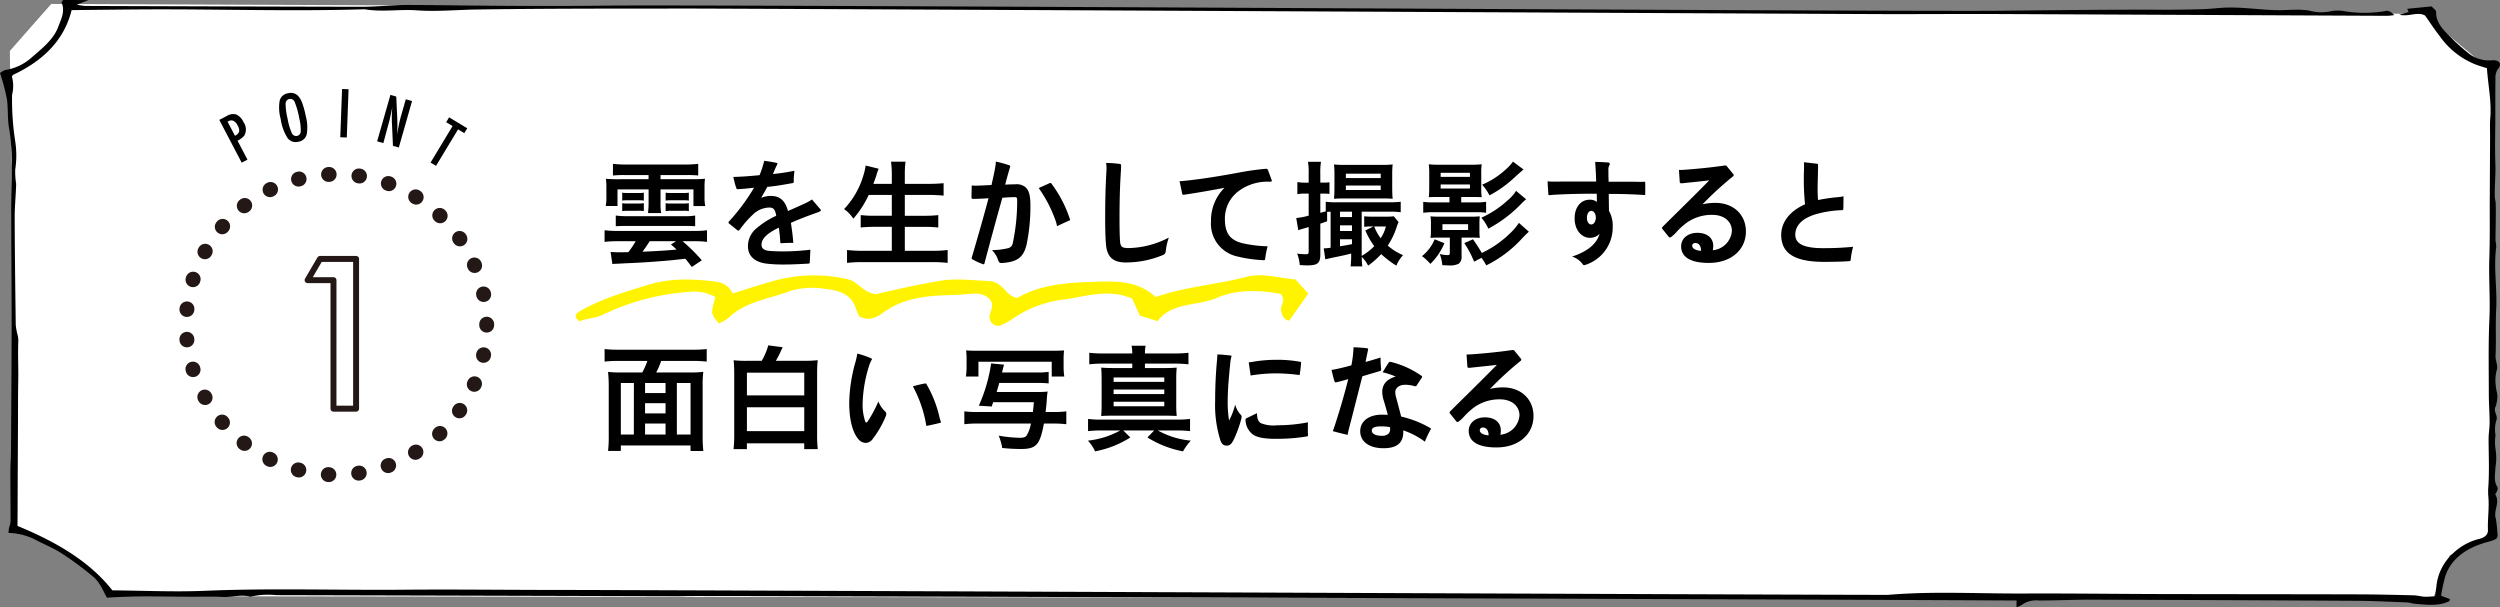 <svg xmlns="http://www.w3.org/2000/svg" width="420" height="102" viewBox="0 0 420 102"><rect x="0" y="0" width="420" height="102" fill="#808080" stroke="none"/><defs><style>.cls-1{fill:#fff;}.cls-1,.cls-2,.cls-5{fill-rule:evenodd;}.cls-3,.cls-4{fill:none;stroke:#231815;stroke-linecap:round;stroke-linejoin:round;}.cls-3{stroke-width:2.5px;stroke-dasharray:0.1 5.015;}.cls-5{fill:#fff300;}</style></defs><title>point01</title><g id="レイヤー_2" data-name="レイヤー 2"><g id="レイヤー_2-2" data-name="レイヤー 2"><polygon class="cls-1" points="8.605 0.664 407.062 2.33 418.851 12.206 418.626 89.786 411.529 93.32 408.702 100.685 19.763 100.153 12.886 94.086 2.554 88.751 1.658 8.559 8.605 0.664"/><path class="cls-2" d="M12.032,1.7C10.861,6.449,7.6,10.052,2.173,12.587c-.057.1-.2.225-.164.306a6.026,6.026,0,0,1,.02,3.038,45.643,45.643,0,0,0,.493,7.578,15.819,15.819,0,0,1,.04,4.967,12.242,12.242,0,0,0,.153,2.4c-.047,1.9-.254,3.8-.247,5.7.018,6,.1,11.991.177,17.986a9.954,9.954,0,0,0,.264,1.533A4.879,4.879,0,0,1,3.08,57.11c-.1,2.3.028,4.587-.015,6.886s-.03,4.622-.042,6.937S3,75.559,2.987,77.867s-.018,4.624-.029,6.934c0,1.2-.012,2.409-.018,3.554,6.558,2.7,12.15,6,15.937,10.825,5.234.041,10.407.291,15.542.075,11.119-.471,22.238-.084,33.355-.182,8.4-.079,16.808.033,25.211.036,14.449,0,209.729.837,224.177.829,7.594-.645,15.213-.192,22.819-.227,7.547-.035,15.093.068,22.642.088,11.231.028,22.466.024,33.7.056,3.063.009,6.126.085,9.188.161.614.016,1.217.2,1.833.234.526.029,1.062-.043,1.764-.08.069-.546.114-1.052.2-1.555a8.556,8.556,0,0,1,2.725-5.582,9.713,9.713,0,0,1,4.358-2.468c1.007-.222,1.614-.721,1.583-1.511-.073-1.895.247-3.786.063-5.682a9.571,9.571,0,0,1,0-1.561c.186-2.692.054-5.386.046-8.081,0-.919.177-1.837.172-2.751-.006-1.594-.132-3.185-.133-4.777,0-4.221-.1-8.446.1-12.66.156-3.393-.127-6.773-.013-10.162.115-3.35.056-6.7.074-10.053q.024-5.118.05-10.236c.007-1.091-.057-2.185.033-3.274.231-2.768-.366-5.51-.563-8.354-.589-.192-1.218-.383-1.83-.6a13.407,13.407,0,0,1-6.134-4.843c-.9-1.138-1.666-2.336-2.44-3.433-1.349-.66-2.625.25-4.321-.1.755-.226,1.134-.343,1.572-.471-.066-.145-.13-.284-.243-.534,1.361-.137,2.719-.268,4.116-.407.305.367.765.658.752.943-.07,1.482.856,2.663,1.983,3.779a35.672,35.672,0,0,0,3.382,3.094,5.412,5.412,0,0,0,3.955,1.237c1.151-.111,1.872.512,1.072,1.442a2.548,2.548,0,0,0-.431,1.648c-.043,2.83,0,5.656-.035,8.486-.026,1.944-.047,3.892.023,5.825.067,1.84-.14,3.668-.1,5.5.009.4.146.8.157,1.2.025.92.015,1.839.007,2.758-.009,1.146-.044,2.293-.042,3.439a7.917,7.917,0,0,1,.125,1.031c-.475,3.509.178,7.023-.014,10.538-.139,2.585.024,5.18-.107,7.765-.043.854.486,1.647.173,2.531a6.678,6.678,0,0,0-.14,2.41c.018.57.209,1.129.269,1.7a3.571,3.571,0,0,1-.069.986,4.2,4.2,0,0,1-.262,1.008c-.355.786.545,1.487.125,2.349a5.585,5.585,0,0,0-.1,2.377,7.84,7.84,0,0,0,.018,2.419,9.313,9.313,0,0,1-.039,3.019c0,1.08-.354,2.191.34,3.251.116.174.009.449-.053.671s-.368.489-.274.641c.8,1.334-.383,2.662.067,4.042a20.915,20.915,0,0,1,.265,2.472c.161.857-.264,1.042-1.65,1.413-3.683.99-6.116,2.883-7.09,5.687a25.876,25.876,0,0,0-.722,3.356c.611.227,1.063.393,1.5.56-.1.193-.114.341-.215.39-1.794.824-3.743.551-5.668.394-.46-.041-.905-.21-1.363-.227-2.9-.113-5.794-.264-8.693-.276q-22.167-.126-44.335-.187c-2.95-.006-5.9.139-8.85.136a4.177,4.177,0,0,0-2.942.813,3.2,3.2,0,0,1-.764.309c0-.387,0-.685.007-1.122l-2.4-.011q-17.568-.083-35.139-.15c-1.7,0-184.234-.669-185.937-.578-.39.018-.784.022-1.176.027s-.787,0-1.18,0q-33.25-.1-66.5-.183a13.187,13.187,0,0,0-4.392.266c-1.53-.445-3.04.111-4.573.038-1.566-.071-3.142-.036-4.715-.031-4.924.013-9.849-.193-14.8.155-.729-1.255-1.141-2.539-2.379-3.576a50.807,50.807,0,0,0-5.418-3.989C8.989,92.1,7.608,91.519,6.314,90.87a10.513,10.513,0,0,0-4.887-1.34c.037-.363.041-.622.094-.882a5.428,5.428,0,0,0,.255-1.007c0-2.833-.031-5.663-.028-8.493,0-1.1.091-2.191.1-3.289.046-7.284.1-14.568.108-21.85,0-6.3-.062-12.592-.078-18.885-.008-2.359.084-4.714.048-7.071a33.918,33.918,0,0,0-.35-6.213c-.351-1.73-.181-3.451-.407-5.157A35.155,35.155,0,0,0,0,12.272a2.676,2.676,0,0,1,.96-.527A8.434,8.434,0,0,0,5.072,9.864c1.87-1.611,3.876-3.16,4.689-5.3.519-1.364,1.219-2.7.58-4.151-.035-.078.126-.2.277-.418l4.244.02L12.907.787a13.733,13.733,0,0,0,1.4.212q23.214.089,46.429.138c2.1,0,4.19-.187,6.287-.275.7-.029,1.414-.029,2.12-.027,10.849.049,21.7.255,32.545.113C119.431.726,318,1.979,335.734,1.806c9.131-.09,18.258-.206,27.389-.172,2.277.009,4.555-.029,6.831-.091,1.153-.026,2.3-.166,3.45-.237,3.363-.211,6.663.464,10.012.4.548-.011,1.1-.061,1.644-.054a15.842,15.842,0,0,1,2.812.109,7.655,7.655,0,0,0,3.87.094,6.446,6.446,0,0,1,2.266.052,21.179,21.179,0,0,0,6.934-.082c.349-.082.886.285,1.288.713a10.158,10.158,0,0,1-1.038.112c-.707.016-1.415,0-2.122,0q-31.6-.151-63.2-.292c-6.365-.028-12.73.027-19.095.013-6.755-.013-194.34-.94-201.1-.934-11.855.013-23.714-.014-35.566.16-3.351.048-6.734.379-10.065.14-2.941-.209-5.88.318-8.787-.18-12.407.383-24.82-.049-37.229.023C20.11,1.605,16.191,1.656,12.032,1.7Z"/><path d="M103.658,40.52a18.742,18.742,0,0,0-2.09.115V38.678a14.885,14.885,0,0,0,2.09.114H116.69a13.1,13.1,0,0,0,2.09-.114v1.957a17.3,17.3,0,0,0-2.09-.115h-2.032a28.45,28.45,0,0,1,3.248,3.211l-1.691,1.121c-.531-.723-.721-.969-1.083-1.387-2.26.266-2.678.3-5.186.494-1.881.133-2.887.19-4.673.266l-1.482.076c-.436.018-.589.018-.912.057l-.3-2.033c.4.039.893.056,1.368.056.627,0,.855,0,1.615-.017a15.1,15.1,0,0,0,1.235-1.844Zm1.292-11.113a19.472,19.472,0,0,0-1.976.076V27.526a18.682,18.682,0,0,0,2.128.115h10.087a17.636,17.636,0,0,0,2.109-.115v1.957a18.349,18.349,0,0,0-1.957-.076h-4.369v.7h5.13a22.674,22.674,0,0,0,2.336-.076,11.256,11.256,0,0,0-.076,1.558V33a7.926,7.926,0,0,0,.114,1.615H116.5V31.819h-5.529v2.129a11.209,11.209,0,0,0,.095,1.842h-2.2a15.624,15.624,0,0,0,.1-1.842V31.819h-5.225v2.793h-1.976A7.847,7.847,0,0,0,101.873,33V31.592a11.782,11.782,0,0,0-.077-1.558,22.684,22.684,0,0,0,2.337.076h4.826v-.7Zm-1.5,6.8a14.582,14.582,0,0,0,2.014.115h9.366a10.982,10.982,0,0,0,1.956-.115v1.8c-.589-.037-1.063-.056-1.956-.056h-9.366c-.836,0-1.349.019-2.014.056Zm1.083-3.838a5.915,5.915,0,0,0,.988.058h1.672a5.653,5.653,0,0,0,.969-.058V33.7a6.591,6.591,0,0,0-.969-.057H105.52a7.257,7.257,0,0,0-.988.057Zm0,1.767a4.634,4.634,0,0,0,.988.057h1.672a6.23,6.23,0,0,0,.969-.057v1.33a4.617,4.617,0,0,0-.969-.056H105.52a6.787,6.787,0,0,0-.988.056Zm4.616,6.383c-.531.836-.835,1.273-1.215,1.768,2.45-.1,4.388-.229,5.737-.362-.3-.285-.475-.437-.95-.855l.874-.551Zm2.679-8.15a5.915,5.915,0,0,0,.988.058h1.937a5.978,5.978,0,0,0,.97-.058V33.7a6.587,6.587,0,0,0-.97-.057h-1.937a7.257,7.257,0,0,0-.988.057Zm0,1.767a4.634,4.634,0,0,0,.988.057h1.937a6.235,6.235,0,0,0,.97-.057v1.33a4.718,4.718,0,0,0-.97-.056h-1.937a6.787,6.787,0,0,0-.988.056Z"/><path d="M137.849,35.182a.3.3,0,0,1,.057.152.116.116,0,0,1-.057.114,2.219,2.219,0,0,1-.513.248c-1.634.568-3.23,1.178-4.464,1.746.171,1.1.322,2.223.4,3.363h-.495c-.475,0-.93.02-1.5.057h-.056c-.095,0-.114-.057-.134-.17-.037-.76-.132-1.711-.246-2.451-2.185,1.045-2.907,1.994-2.907,2.849,0,.627.418.969,1.216,1.045.589.057,1.444.1,2.413.1a38.4,38.4,0,0,0,4.578-.285c-.019.683-.076,1.4-.095,2.051,0,.209-.038.265-.209.285-1.349.076-2.717.152-4.274.152a23.28,23.28,0,0,1-2.66-.133c-1.938-.209-3.249-1.16-3.249-2.945a3.875,3.875,0,0,1,1.387-2.963,14.136,14.136,0,0,1,3.363-2.146c-.171-1.008-.418-1.387-1.159-1.387a4.122,4.122,0,0,0-2.831,1.254,16.636,16.636,0,0,0-2.127,2.449.33.33,0,0,1-.247.172.4.4,0,0,1-.209-.1l-1.368-1.1a.237.237,0,0,1-.076-.153.26.26,0,0,1,.057-.152,33.933,33.933,0,0,0,4.236-5.7c-1.12.132-1.862.207-2.678.246h-.095c-.133,0-.152-.039-.19-.153-.247-.627-.361-1.31-.532-1.9,1.424-.037,2.735-.133,4.426-.3a16.983,16.983,0,0,0,.779-2.412c.722.094,1.482.227,2.052.342.114.018.171.057.171.133a.439.439,0,0,1-.057.17c-.228.437-.456.968-.7,1.578a34.071,34.071,0,0,0,3.609-.551c-.038.436-.114.969-.114,1.5v.3c0,.189-.075.265-.247.283-1.329.228-2.583.476-4.2.627-.3.59-.722,1.293-1.026,1.844a4.182,4.182,0,0,1,1.653-.323c1.482,0,2.393.8,2.849,2.526,1.026-.438,2.052-.893,3.135-1.406a6.147,6.147,0,0,0,.893-.532Z"/><path d="M145.944,32.75a16.8,16.8,0,0,1-2.583,3.991,5.769,5.769,0,0,0-1.558-1.616,13.779,13.779,0,0,0,3.211-5.546,10.362,10.362,0,0,0,.418-1.768l2.165.531a2.754,2.754,0,0,1-.171.494,4.606,4.606,0,0,0-.19.627c-.094.286-.266.76-.512,1.426h3.1V29.446a15.508,15.508,0,0,0-.133-2.281h2.432a17.7,17.7,0,0,0-.114,2.261v1.463h3.951c.969,0,1.786-.039,2.565-.115v2.09c-.817-.076-1.6-.114-2.508-.114h-4.008v3.5h3.286a19.454,19.454,0,0,0,2.337-.116v2.09a21.142,21.142,0,0,0-2.337-.113h-3.286v4.027h4.559A21.014,21.014,0,0,0,159.205,42v2.166a22.158,22.158,0,0,0-2.584-.132H145a24.441,24.441,0,0,0-2.7.132V42a22.491,22.491,0,0,0,2.641.133h4.882V38.108H146.9a19.952,19.952,0,0,0-2.3.113v-2.09a17.2,17.2,0,0,0,2.28.116h2.944v-3.5Z"/><path d="M163.252,31.155a5.1,5.1,0,0,0,.741.037c.722-.018,1.557-.057,2.583-.113.228-1.065.475-2.09.627-3.02a4.972,4.972,0,0,0,.095-.912,17.548,17.548,0,0,1,2.223.607c.133.038.19.1.19.209a.939.939,0,0,1-.038.17c-.247.856-.551,1.864-.8,2.889.7-.039,1.235-.057,1.653-.057a2.409,2.409,0,0,1,1.615.379c.569.381.968,1.2.968,3.022a31.631,31.631,0,0,1-.646,6.744c-.531,2.146-1.557,2.906-4.16,3.076h-.057c-.285,0-.418-.113-.532-.4a4.158,4.158,0,0,0-1.064-1.766,11.952,11.952,0,0,0,2.6-.3,1.052,1.052,0,0,0,.912-.949,33.894,33.894,0,0,0,.722-7.144c0-.379-.076-.512-.4-.512h-.057c-.7.019-1.482.056-2.033.113-.817,2.889-2.07,7.467-3,11-.019.133-.075.17-.151.17a.183.183,0,0,1-.1-.018,9.539,9.539,0,0,1-1.709-.779c-.133-.076-.19-.113-.19-.228a.421.421,0,0,1,.019-.133c.95-3.211,1.938-6.668,2.812-9.936-.817.057-1.805.1-2.527.114-.247,0-.342-.094-.342-.266Zm13.032-.362a.369.369,0,0,1,.171-.056.23.23,0,0,1,.19.113,20.718,20.718,0,0,1,3.1,5.965.178.178,0,0,1,.019.1.139.139,0,0,1-.113.132c-.685.3-1.406.627-2.071.952a5.752,5.752,0,0,0-.19-.78,22.168,22.168,0,0,0-2.888-5.623Z"/><path d="M195.85,42.135a.744.744,0,0,1-.551.74,16.167,16.167,0,0,1-6.193,1.217c-1.976,0-3.134-.8-3.305-3.058-.095-1.1-.133-2.7-.133-4.313,0-2.508.038-4.883.209-7.941a4.115,4.115,0,0,0,.019-.475,5.31,5.31,0,0,0-.077-.931,18.451,18.451,0,0,1,2.318.171c.171.02.19.077.209.286,0,.474-.038.988-.076,1.615-.152,2.525-.19,5.013-.19,7.236,0,1.5.019,2.983.095,3.914.076.836.323,1.082,1.406,1.082a15.148,15.148,0,0,0,6.782-1.765A10.432,10.432,0,0,0,195.85,42.135Z"/><path d="M213.628,30.223a.513.513,0,0,1,.038.133c0,.115-.076.172-.323.172a8.165,8.165,0,0,0-5.129,1.482,5.753,5.753,0,0,0-2.432,4.805c0,2.566,1.064,3.572,2.964,4.047a21.429,21.429,0,0,0,4.217.513,14.519,14.519,0,0,0-.418,2.127c-.019.192-.114.209-.285.209a22.533,22.533,0,0,1-4.464-.644,5.615,5.615,0,0,1-4.35-5.891,7.777,7.777,0,0,1,2.26-5.623c-2.374.457-4.6.836-6.763,1.16a.39.39,0,0,1-.133.018c-.133,0-.171-.057-.209-.227l-.436-2.072h.151c.228,0,.476-.037.722-.057,3.078-.322,6.155-.835,9.119-1.386a43.612,43.612,0,0,1,4.464-.627h.076a.3.3,0,0,1,.323.209Z"/><path d="M219.249,32.522a7.4,7.4,0,0,0-1.292.1V30.584a6.757,6.757,0,0,0,1.311.1h.588V29.141a10.869,10.869,0,0,0-.113-1.957h2.184a10.4,10.4,0,0,0-.114,1.938V30.68h.57a7.8,7.8,0,0,0,.969-.056v1.955a8.51,8.51,0,0,0-.969-.057h-.57v3.23c.456-.115.57-.152.912-.248V33.891a11.384,11.384,0,0,0,1.729.094H233.4a16.188,16.188,0,0,0,1.919-.094v1.766a11.79,11.79,0,0,0-1.842-.094h-4.712v7.428a9.669,9.669,0,0,0,2.109-1.635,12.835,12.835,0,0,1-1.5-2.641l1.368-.664h-.38a8.155,8.155,0,0,0-1.178.057V36.34a13.165,13.165,0,0,0,1.406.059h2.3a9.878,9.878,0,0,0,1.272-.059l.8.969c-.133.324-.171.381-.3.76a12.521,12.521,0,0,1-1.519,3.193,9.581,9.581,0,0,0,2.564,1.6,6.126,6.126,0,0,0-1.121,1.766,16.641,16.641,0,0,1-2.545-1.938,14.648,14.648,0,0,1-2.2,1.938,5.186,5.186,0,0,0-1.064-1.463,11.736,11.736,0,0,0,.095,1.595H226.9a16.317,16.317,0,0,0,.1-1.937V42.59c-.665.192-2,.477-3.249.723-.418.1-.855.189-1.1.266l-.266-1.862h.133a8.634,8.634,0,0,0,1.026-.095V35.563c-.266.018-.38.018-.589.037v1.576c-.532.192-.7.248-1.14.4v5.166c0,1.463-.456,1.843-2.166,1.843-.285,0-.759-.019-1.291-.058a6.569,6.569,0,0,0-.437-1.918,11.464,11.464,0,0,0,1.481.1c.38,0,.456-.077.456-.514V38.145c-1.31.381-1.386.4-1.747.533l-.342-2.053a10.909,10.909,0,0,0,2.089-.4v-3.7Zm6.592.818c-.7,0-1.254.018-1.729.057.057-.551.076-1.311.076-1.9V29.2a14.574,14.574,0,0,0-.076-1.576,14.567,14.567,0,0,0,1.805.076h6.25a14.341,14.341,0,0,0,1.8-.076,14.669,14.669,0,0,0-.075,1.652v2.2c0,.627.019,1.369.075,1.92-.455-.039-1.007-.057-1.69-.057Zm1.291,3.133v-.91h-2.013v.91Zm0,2.338V37.86h-2.013v.951Zm-2.013,2.564c1.139-.189,1.158-.189,2.013-.361V40.2h-2.013Zm.987-11.455h5.852v-.742h-5.852Zm0,1.995h5.852v-.741h-5.852Zm4.769,6.136a7.7,7.7,0,0,0,1.083,1.975,6.543,6.543,0,0,0,.874-1.975Z"/><path d="M242.657,40.862a10.477,10.477,0,0,1-2.356,3.476,8.584,8.584,0,0,0-1.406-1.31,6.993,6.993,0,0,0,2.128-2.83Zm-.969-7.77c-.8,0-1.33.02-1.653.039a12.935,12.935,0,0,0,.076-1.521V29.2a12.619,12.619,0,0,0-.076-1.6,15.666,15.666,0,0,0,1.842.076h5.168a17.272,17.272,0,0,0,1.881-.076,10.491,10.491,0,0,0-.076,1.615V31.61a10.832,10.832,0,0,0,.076,1.521c-.3-.019-.931-.039-1.653-.039h-1.786V34h2.28a11.72,11.72,0,0,0,1.9-.095v1.843a12.607,12.607,0,0,0-1.9-.1h-6.744a12.733,12.733,0,0,0-1.919.1V33.909a11.982,11.982,0,0,0,1.919.095h2.488v-.912Zm.095,6.821a14.1,14.1,0,0,0-1.463.056,7.315,7.315,0,0,0,.076-1.138v-1.35a7.354,7.354,0,0,0-.076-1.141,12.076,12.076,0,0,0,1.444.059h5.395a11.857,11.857,0,0,0,1.444-.059,10.907,10.907,0,0,0-.058,1.141v1.35a10.6,10.6,0,0,0,.058,1.138,13.437,13.437,0,0,0-1.444-.056h-1.615v3.115a1.449,1.449,0,0,1-.475,1.273,3.191,3.191,0,0,1-1.71.285c-.266,0-.512-.019-1.045-.039a7.279,7.279,0,0,0-.437-1.88,5.277,5.277,0,0,0,1.292.191c.323,0,.4-.076.4-.381V39.913Zm.247-10.2h4.92v-.683h-4.92Zm0,1.957h4.92v-.685h-4.92Zm.3,6.971h4.312V37.67h-4.312Zm5.319,5.32A16.469,16.469,0,0,0,246,40.844l1.463-.646c.57.816.912,1.33,1.481,2.3a17.3,17.3,0,0,0,4.712-3.268,9.578,9.578,0,0,0,1.52-1.787l1.672,1.482c-.665.627-.665.627-1.045,1.026a20.284,20.284,0,0,1-6.117,4.636,7.636,7.636,0,0,0-.8-1.273Zm8.739-10.486c-.228.19-.456.4-.742.684a22.115,22.115,0,0,1-5.6,4.256,7.776,7.776,0,0,0-1.177-1.844,16.414,16.414,0,0,0,4.407-2.906,6.892,6.892,0,0,0,1.425-1.6Zm-.437-5c-.058.037-.532.455-1.444,1.272a19.488,19.488,0,0,1-4.275,3.078,8.431,8.431,0,0,0-1.234-1.8,13.488,13.488,0,0,0,3.761-2.375,8.086,8.086,0,0,0,1.425-1.5Z"/><path d="M268.256,32.542c-2.469,0-4.692.037-7.067.171-.342.018-.626.057-.931.075-.094,0-.132-.018-.132-.133-.058-.778-.1-1.52-.133-2.2a6.533,6.533,0,0,0,1.007.056c2.279-.017,4.616-.017,7.161-.017-.038-1.2-.1-2.3-.171-3.287.722,0,1.463.037,2.166.093.209.02.285.116.285.248a.408.408,0,0,1-.076.229,1.4,1.4,0,0,0-.152.76c0,.588,0,1.158.038,1.994h3.116c.626,0,1.291,0,1.994.019.342,0,.665,0,1.026-.019.019.3.019.627.019.949,0,.438,0,.856-.019,1.293-1.748-.115-3.533-.191-5.452-.191h-.665l.038,2.849a5,5,0,0,1,.627,2.68,6.593,6.593,0,0,1-4.579,6.383.664.664,0,0,1-.228.056c-.094,0-.151-.056-.228-.152a3.509,3.509,0,0,0-1.8-1.291c2.6-.855,4.122-2.109,4.635-3.818a2.26,2.26,0,0,1-1.652.664c-1.2,0-2.546-1.1-2.546-3.285,0-1.864,1.045-3.116,2.527-3.116a1.8,1.8,0,0,1,1.215.379Zm-.912,2.886c-.474,0-.74.553-.74,1.141,0,.683.3,1.14.721,1.14.552,0,.78-.722.78-1.16C268.105,36.131,267.877,35.428,267.344,35.428Z"/><path d="M291.149,29.2a.368.368,0,0,1,.114.228c0,.076-.057.153-.171.246a55.46,55.46,0,0,0-5.072,4.655,9.394,9.394,0,0,1,2.165-.246c3.116,0,5.129,2.05,5.129,4.806,0,3.02-2.431,5.281-6.23,5.281-3.173,0-4.655-1.044-4.655-2.793,0-1.177.969-2.261,2.736-2.261,1.633,0,2.659.855,2.659,2.205a3,3,0,0,1-.076.721,3.544,3.544,0,0,0,3.211-3.248c0-1.5-1.216-2.7-3.306-2.7a7.333,7.333,0,0,0-4.16,1.235A11.144,11.144,0,0,0,281.631,39a6.118,6.118,0,0,1-.836.78.406.406,0,0,1-.247.113.263.263,0,0,1-.209-.113l-1.006-1.254a.326.326,0,0,1-.115-.229c0-.076.038-.132.134-.228,2.374-2.373,4.939-4.844,7.807-7.77-1.615.192-3.362.362-4.578.494h-.1c-.19,0-.266-.056-.285-.228l-.133-2.014h.266c.247,0,.456-.017.741-.037,2.09-.152,4.427-.381,6.611-.7a.323.323,0,0,1,.133-.019.382.382,0,0,1,.342.191Zm-6.326,11.627c-.38,0-.532.209-.532.494,0,.342.475.76,1.481.816C285.772,41.262,285.374,40.825,284.823,40.825Z"/><path d="M309.687,35.01c0,.209-.057.285-.285.3a18.109,18.109,0,0,0-4.293.666c-2.584.76-3.5,2.107-3.5,3.437,0,1.407,1.14,2.28,4.712,2.28,1.862,0,3.343-.076,5-.229a13.12,13.12,0,0,0-.4,2.149c-.019.209-.076.246-.3.265-1.083.076-2.375.114-4.218.114-5.3,0-7.161-1.709-7.161-4.541,0-2.051,1.367-3.969,4.008-5.129a38.32,38.32,0,0,1-.209-4.141c0-.437,0-.875.019-1.311.019-.3.019-.607.019-.931,0-.229,0-.455-.019-.684l2.147.246c.171.02.228.077.228.248,0,.969-.057,2.508-.076,3.856,0,.723.019,1.369.076,2a29.883,29.883,0,0,1,3.039-.457,8.671,8.671,0,0,0,1.235-.17Z"/><path d="M107.9,62.573a11.587,11.587,0,0,0,.855-1.938h-4.845a20.192,20.192,0,0,0-2.337.114V58.641a21.023,21.023,0,0,0,2.318.113h12.519a21.782,21.782,0,0,0,2.318-.113v2.108a20.287,20.287,0,0,0-2.318-.114h-5.338a11.042,11.042,0,0,1-.836,1.938h5.681a18.118,18.118,0,0,0,2.241-.1,17.626,17.626,0,0,0-.114,2.451v8.264a24.039,24.039,0,0,0,.114,2.584h-2.147v-.932H104.3v.912h-2.147a19.878,19.878,0,0,0,.115-2.584V64.909a23.76,23.76,0,0,0-.115-2.432,17.948,17.948,0,0,0,2.242.1Zm-1.406,1.767H104.3V73h2.185Zm1.881,1.69h3.438V64.34H108.37Zm3.438,1.711H108.37V69.45h3.438Zm0,5.261V71.159H108.37V73Zm1.9,0h2.3V64.34h-2.3Z"/><path d="M127.972,60.616a11.041,11.041,0,0,0,1.1-2.6l2.412.322c-.038.1-.038.1-.132.3-.019.018-.039.074-.1.17a.726.726,0,0,1-.056.152,16.433,16.433,0,0,1-.855,1.653h4.844a18.461,18.461,0,0,0,2.185-.1c-.057.686-.095,1.369-.095,2.357V72.963a20.822,20.822,0,0,0,.114,2.491h-2.28v-.969h-9.632v.969h-2.241a21.989,21.989,0,0,0,.114-2.528V62.858c0-.969-.038-1.711-.095-2.338a16.8,16.8,0,0,0,2.09.1Zm-2.489,5.812h9.632V62.61h-9.632Zm0,6h9.632V68.424h-9.632Z"/><path d="M148.826,69.887a16.843,16.843,0,0,1-2.28,3.951,1.479,1.479,0,0,1-1.12.571,1.634,1.634,0,0,1-1.2-.61c-.8-.912-1.558-2.81-1.558-6.154a26.646,26.646,0,0,1,1.064-6.877c.133-.457.209-.873.3-1.367a16.156,16.156,0,0,1,2.337.8c.076.039.113.076.113.133a.287.287,0,0,1-.037.115,4.481,4.481,0,0,0-.418.949,22.668,22.668,0,0,0-1.1,6.211,8.838,8.838,0,0,0,.437,3.211c.038.1.094.152.171.152s.151-.056.247-.189a20.392,20.392,0,0,0,1.785-3.344,4.5,4.5,0,0,0,1.14,1.691.576.576,0,0,1,.19.418A.866.866,0,0,1,148.826,69.887Zm9.252,1.026c0,.056-.038.095-.133.132-.646.153-1.5.362-2.318.514a21.007,21.007,0,0,0-2.261-6.65,19.609,19.609,0,0,1,1.976-.475.207.207,0,0,1,.095-.019.248.248,0,0,1,.228.152A19.664,19.664,0,0,1,157.812,70a6.312,6.312,0,0,0,.247.836A.117.117,0,0,1,158.078,70.913Z"/><path d="M174.143,62.573a12.718,12.718,0,0,0,2.033-.1v1.938a18.851,18.851,0,0,0-2.033-.075h-6.269c-.171.627-.209.778-.437,1.52h6.725a15.072,15.072,0,0,0,1.843-.076,10.227,10.227,0,0,0-.133,1.177c-.038.741-.1,1.254-.209,2.26h1.292a15.69,15.69,0,0,0,2.185-.113v2.166a17.848,17.848,0,0,0-2.185-.115h-1.577c-.665,3.591-1.292,4.275-3.856,4.275a29.436,29.436,0,0,1-3.154-.172,9.027,9.027,0,0,0-.589-2.07,22.39,22.39,0,0,0,3.514.361c.666,0,.97-.095,1.178-.381a5.679,5.679,0,0,0,.722-2.013h-9a16.791,16.791,0,0,0-2.185.115V69.108a15.868,15.868,0,0,0,2.185.113h9.327c.057-.474.095-.76.171-1.652h-6.839l-.247.723-2.165-.133a26.639,26.639,0,0,0,2.07-7.106l2.166.209q-.029.086-.342,1.311Zm-11.873.683a10.751,10.751,0,0,0,.114-1.691V60.483a12.572,12.572,0,0,0-.076-1.615c.494.039.931.056,1.919.056H176.9c.912,0,1.349-.017,1.861-.056a12.927,12.927,0,0,0-.075,1.578V61.6a10.7,10.7,0,0,0,.113,1.652h-2.108V60.768H164.378v2.488Z"/><path d="M184.921,72.319a17.783,17.783,0,0,0-2.128.113V70.381a16.44,16.44,0,0,0,2.128.114h12.747a18.115,18.115,0,0,0,2.261-.114v2.051a17,17,0,0,0-2.071-.113h-3.343a14.073,14.073,0,0,0,5.547,1.709,8.877,8.877,0,0,0-1.311,1.8,17.288,17.288,0,0,1-5.984-2.336l1.14-1.178H188.7l1.2,1.178a16.917,16.917,0,0,1-5.927,2.336,6.926,6.926,0,0,0-1.2-1.8,14.614,14.614,0,0,0,5.434-1.709Zm5.3-12.938a7.276,7.276,0,0,0-.115-1.293h2.356a6.874,6.874,0,0,0-.114,1.293h4.94a20.211,20.211,0,0,0,2.374-.113v1.938a19.908,19.908,0,0,0-2.374-.116h-4.94v.743h3.078c1.064,0,1.615-.02,2.261-.077a20.366,20.366,0,0,0-.077,2.166v3.836a19.594,19.594,0,0,0,.077,2.129c-.666-.039-1.292-.056-2.261-.056h-8.188c-.912,0-1.615.017-2.242.056.057-.627.076-1.217.076-2.129V63.922c0-.97-.019-1.521-.076-2.166.665.057,1.2.077,2.261.077h2.964V61.09h-4.883a18.592,18.592,0,0,0-2.337.116V59.268a18.853,18.853,0,0,0,2.337.113Zm-3.135,4.768H195.6v-.74h-8.511Zm0,2.053H195.6v-.76h-8.511Zm0,2.05H195.6v-.759h-8.511Z"/><path d="M207.259,73.875c-.3.627-.646.989-1.083.989-.57,0-.874-.133-1.158-.912a19.67,19.67,0,0,1-.874-6.573c0-2.2.095-4.578.323-6.933.018-.3.037-.61.056-.895.627,0,1.54.1,2.242.172.1.02.133.057.133.113a.145.145,0,0,1-.019.077,4.642,4.642,0,0,0-.171.892c-.227,2.186-.436,4.352-.456,6.479a20.158,20.158,0,0,0,.229,3.363,10.985,10.985,0,0,0,1.025-2.68,4.132,4.132,0,0,0,.988,1.768.349.349,0,0,1,.095.285,1.994,1.994,0,0,1-.038.285A19.479,19.479,0,0,1,207.259,73.875Zm3.913-4.462c.019.986.247,1.443.684,1.689a5.635,5.635,0,0,0,2.736.342,26.664,26.664,0,0,0,5.148-.494c-.019.342-.019.666-.019.988,0,.418,0,.779.019,1.1v.076c0,.152-.057.189-.19.209a31.4,31.4,0,0,1-5.281.4c-2.071,0-3.229-.283-3.894-.816a3.135,3.135,0,0,1-1.121-2.393v-.039c0-.094.038-.152.152-.209Zm-1.386-8.532c.228-.037.475-.056.646-.093a23.481,23.481,0,0,1,3.932-.342,20.82,20.82,0,0,1,4.085.342c.094.017.133.056.133.132v.057a20.082,20.082,0,0,1-.247,2.033,30.672,30.672,0,0,0-4.161-.285,27.032,27.032,0,0,0-4.065.361Z"/><path d="M229.409,60.805c.893-.226,1.71-.494,2.527-.74v.322c0,.514.038,1.1.095,1.655v.037c0,.171-.095.209-.19.248-.931.3-2.071.607-2.964.892-.779,3.02-1.52,6.022-2.28,8.908-.075.305-.133.61-.19.932-.8-.172-1.652-.4-2.507-.627.133-.285.228-.607.342-.932.836-2.564,1.653-5.337,2.26-7.806-.759.228-1.405.4-2.032.531a.138.138,0,0,1-.076.02c-.095,0-.152-.057-.19-.172-.209-.569-.361-1.348-.513-1.938a5.936,5.936,0,0,0,.627-.093c.836-.172,1.767-.4,2.716-.667a19.541,19.541,0,0,0,.362-3.039c.854.038,1.5.077,2.279.17.114.02.171.077.171.172a.21.21,0,0,1-.019.1ZM238,64.758a.271.271,0,0,1-.228.133.371.371,0,0,1-.133-.019,5.554,5.554,0,0,0-1.6-.229c-1.026,0-1.634.607-1.634,1.217a3.839,3.839,0,0,0,.171,1.006c.247.931.551,2.033.817,3.115a17.744,17.744,0,0,1,4.844,1.9c.1.057.152.1.152.172a.268.268,0,0,1-.056.133,14.841,14.841,0,0,0-.951,2.014,13.289,13.289,0,0,0-3.628-1.9v.246c0,1.844-1.045,2.756-3.324,2.756-2.394,0-3.914-1.1-3.914-2.869,0-1.5,1.216-2.773,3.724-2.773.4,0,.7.019.911.037-.228-.873-.512-1.862-.684-2.412a4.924,4.924,0,0,1-.246-1.483c0-1.2.74-2.107,2.26-2.545a14.638,14.638,0,0,0-2.2-.72c.266-.4.646-1.084,1.026-1.616a.264.264,0,0,1,.228-.132.42.42,0,0,1,.134.017,15.232,15.232,0,0,1,5.148,2.338.2.2,0,0,1,.095.152.357.357,0,0,1-.038.133Zm-6.041,6.877c-1.14,0-1.5.283-1.5.7,0,.571.7.875,1.633.875a1.538,1.538,0,0,0,1.2-.38,1.026,1.026,0,0,0,.247-.721,2.053,2.053,0,0,0-.019-.342A7.189,7.189,0,0,0,231.955,71.635Z"/><path d="M255.463,60.2a.368.368,0,0,1,.114.228c0,.076-.057.153-.171.246a55.46,55.46,0,0,0-5.072,4.655,9.394,9.394,0,0,1,2.165-.246c3.116,0,5.129,2.05,5.129,4.806,0,3.02-2.431,5.281-6.231,5.281-3.172,0-4.654-1.044-4.654-2.793,0-1.177.969-2.261,2.736-2.261,1.633,0,2.659.855,2.659,2.2a3,3,0,0,1-.076.721,3.543,3.543,0,0,0,3.21-3.248c0-1.5-1.215-2.7-3.3-2.7a7.333,7.333,0,0,0-4.16,1.235A11.144,11.144,0,0,0,245.945,70a6.118,6.118,0,0,1-.836.78.4.4,0,0,1-.247.113.261.261,0,0,1-.209-.113l-1.006-1.254a.326.326,0,0,1-.115-.229c0-.076.038-.132.134-.228,2.374-2.373,4.939-4.844,7.807-7.77-1.615.192-3.362.362-4.578.494H246.8c-.19,0-.266-.056-.285-.228l-.133-2.014h.266c.247,0,.456-.017.741-.037,2.09-.152,4.426-.381,6.611-.7a.323.323,0,0,1,.133-.019.382.382,0,0,1,.342.191Zm-6.326,11.627c-.38,0-.532.209-.532.494,0,.342.475.76,1.481.816C250.086,72.262,249.688,71.825,249.137,71.825Z"/><path class="cls-3" d="M81.766,54.524A25.246,25.246,0,1,1,56.52,29.276,25.244,25.244,0,0,1,81.766,54.524Z"/><path d="M36.842,20.143l1.276-.668a1.943,1.943,0,0,1,1.584-.238,2.492,2.492,0,0,1,1.2,1.271A2.1,2.1,0,0,1,41.03,22.8a3.5,3.5,0,0,1-1.125.834l1.671,3.188-.969.508Zm2.629,2.662a1.252,1.252,0,0,0,.7-.676,1.433,1.433,0,0,0-.226-1,1.78,1.78,0,0,0-.716-.824.924.924,0,0,0-.859.07l-.135.071Z"/><path d="M51.37,19.508a7.04,7.04,0,0,1,.153,3.088,1.668,1.668,0,0,1-1.385,1.211,1.707,1.707,0,0,1-1.829-.613,8.271,8.271,0,0,1-1.157-3.211,7.09,7.09,0,0,1-.16-3.1,1.684,1.684,0,0,1,1.4-1.215,1.729,1.729,0,0,1,1.625.377,3.313,3.313,0,0,1,.734,1.205A13.956,13.956,0,0,1,51.37,19.508Zm-1.1.348a13,13,0,0,0-.755-2.7.784.784,0,0,0-.9-.522.772.772,0,0,0-.632.78,11.135,11.135,0,0,0,.339,2.56,10.312,10.312,0,0,0,.7,2.379.785.785,0,0,0,.885.48.764.764,0,0,0,.616-.75A8.046,8.046,0,0,0,50.272,19.856Z"/><path d="M57.467,14.95l1.092.041-.3,8.109-1.092-.041Z"/><path d="M65.59,15.942l.981.281.157,3.412a29.979,29.979,0,0,1,0,3.043q.132-.941.281-1.689t.333-1.4l.832-2.91,1.051.3L67,24.784l-.984-.282-.172-3.847q-.021-.537-.018-1.094c0-.371.017-.756.045-1.156.006-.049.011-.11.016-.182s.008-.154.013-.248l-.039.233c-.011.064-.021.119-.03.164l-.171.808-.216.983c-.012.054-.028.121-.048.2s-.045.166-.073.263L64.4,24.043l-1.041-.3Z"/><path d="M75.45,19.711,78.5,21.553l-.5.819-1.048-.635-3.7,6.127-.918-.555,3.7-6.127-1.08-.652Z"/><path class="cls-4" d="M56.027,47.067h-4.35L53.763,43.5h6.061V68.655h-3.8Z"/><path class="cls-5" d="M219.789,49.321c-.747-.824-1.463-1.613-2.158-2.377-2.838-.249-5.663-1.136-8.3-.425-4.981,1.331-10.225,1.627-15.182,3.392-3.269-3.093-7.531-2.652-11.518-2.52-4.17.138-8.379.651-11.754,2.683-1.406-.378-1.847-1.26-2.551-1.867a3.455,3.455,0,0,0-2.152-.993c-2.758-.107-5.461-.494-8.286-.028-3.832.631-7.588,1.5-10.767,2.242-2.282-.368-2.937-2.093-4.6-2.485a24.985,24.985,0,0,0-12,.109c-2.465.625-4.861,1.468-7.416,2.25a3.487,3.487,0,0,0-2.637-1.964c-3.93-.5-7.849-.655-11.651.531-3.963,1.237-7.981,2.382-11.53,4.492-.546.322-.952.858.056,1.627,1.117-.514,2.513-.448,3.877-1.092a39.564,39.564,0,0,1,14.38-3.843,7.306,7.306,0,0,1,4.592.857c-.8,2.762-.8,2.762.566,4.427a6.962,6.962,0,0,0,1.632-.924c2.815-2.785,6.906-3.2,10.458-4.556a12.854,12.854,0,0,1,5.7-.336c2.21.237,4.469.815,5.209,3.248a12.723,12.723,0,0,0,.611,1.405c1.9.89,3.037.036,4.22-.8,2.8-1.985,6.108-2.574,9.556-2.745,1.3-.066,2.609-.066,3.9-.183,1.483-.136,3.016-.374,4.154.746.933.928.226,1.99.02,2.99-.025.138.065.29.078.438a1.421,1.421,0,0,0,1.785,1.06,12.2,12.2,0,0,0,2.082-1.149,18.838,18.838,0,0,1,8.651-3.216c3.3-.482,6.625-1.564,10.068-.62.463.132.9.318,1.319.461.46,1.014.889,1.967,1.3,2.869,1.052.324,1.975.615,2.968.93,2.383-3.24,6.707-2.494,10.014-3.927,3.435-1.485,7.221-1.28,10.679-.648.976,1.185-.159,1.968.07,2.845.2.723.317,1.483,1.348,1.647Z"/></g></g></svg>